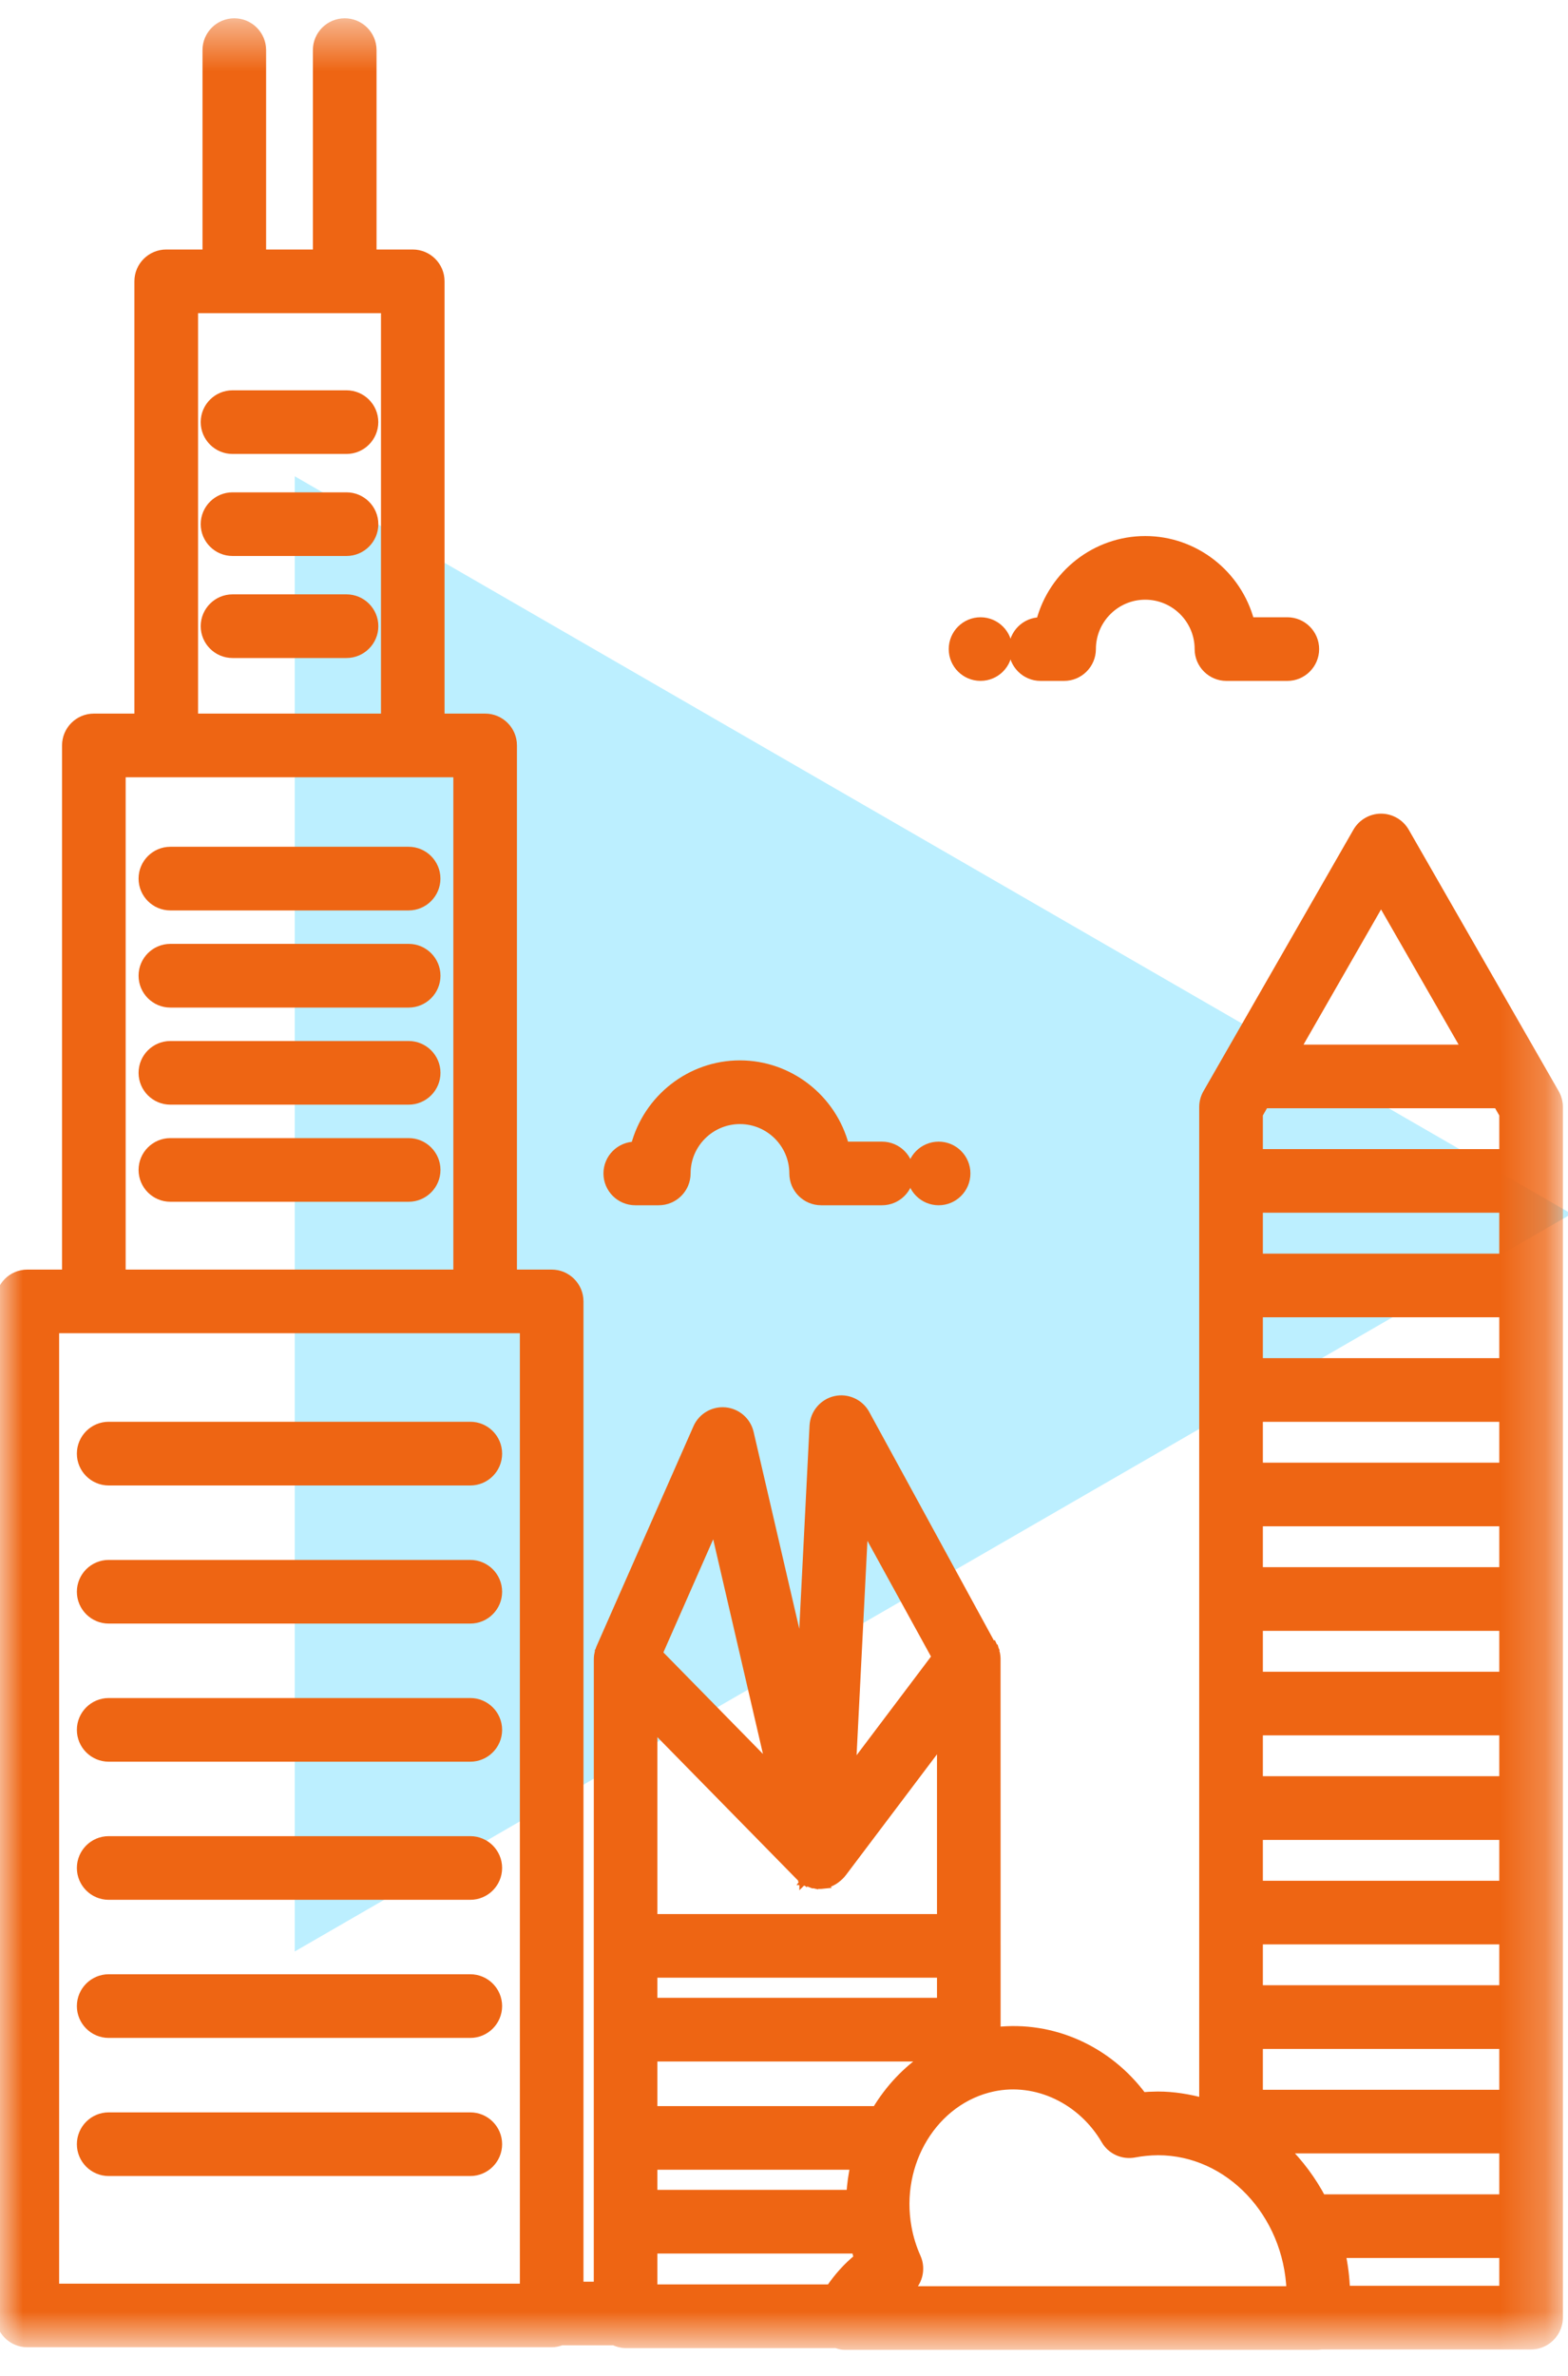 <?xml version="1.0" encoding="UTF-8"?>
<svg width="35px" height="53px" viewBox="0 0 35 53" version="1.1" xmlns="http://www.w3.org/2000/svg" xmlns:xlink="http://www.w3.org/1999/xlink">
    <!-- Generator: Sketch 53.2 (72643) - https://sketchapp.com -->
    <title>Group 30</title>
    <desc>Created with Sketch.</desc>
    <defs>
        <polygon id="path-1" points="0 0.433 34.786 0.433 34.786 52.246 0 52.246"></polygon>
    </defs>
    <g id="Page-1" stroke="none" stroke-width="1" fill="none" fill-rule="evenodd">
        <g id="offices-copy" transform="translate(-193, -105)">
            <g id="Group-30" transform="translate(183, 105)">
                <polygon id="Star" fill="#BCEFFF" transform="translate(26.079, 27.079) rotate(-30) translate(-26.079, -27.079) " points="26.079 36.579 9.624 36.579 17.852 22.329 26.079 8.079 34.306 22.329 42.533 36.579"></polygon>
                <g id="Group-40" transform="translate(10, 0)">
                    <path d="M1.816,32.428 C1.816,32.764 2.09,33.038 2.426,33.038 L10.498,33.038 C10.835,33.038 11.108,32.764 11.108,32.428 C11.108,32.091 10.835,31.817 10.498,31.817 L2.426,31.817 C2.09,31.817 1.816,32.091 1.816,32.428" id="Fill-3" stroke="#EE6513" stroke-width="0.2" fill="#EE6513"></path>
                    <path d="M10.498,34.899 L2.426,34.899 C2.09,34.899 1.816,35.173 1.816,35.509 C1.816,35.845 2.09,36.119 2.426,36.119 L10.498,36.119 C10.834,36.119 11.108,35.845 11.108,35.509 C11.108,35.173 10.834,34.899 10.498,34.899" id="Fill-5" stroke="#EE6513" stroke-width="0.2" fill="#EE6513"></path>
                    <path d="M10.498,37.98 L2.426,37.98 C2.09,37.98 1.816,38.254 1.816,38.59 C1.816,38.926 2.09,39.2 2.426,39.2 L10.498,39.2 C10.834,39.2 11.108,38.926 11.108,38.59 C11.108,38.254 10.834,37.98 10.498,37.98" id="Fill-7" stroke="#EE6513" stroke-width="0.2" fill="#EE6513"></path>
                    <path d="M10.498,41.061 L2.426,41.061 C2.09,41.061 1.816,41.335 1.816,41.671 C1.816,42.007 2.09,42.281 2.426,42.281 L10.498,42.281 C10.834,42.281 11.108,42.007 11.108,41.671 C11.108,41.335 10.834,41.061 10.498,41.061" id="Fill-9" stroke="#EE6513" stroke-width="0.2" fill="#EE6513"></path>
                    <path d="M10.498,44.142 L2.426,44.142 C2.09,44.142 1.816,44.416 1.816,44.752 C1.816,45.088 2.09,45.362 2.426,45.362 L10.498,45.362 C10.834,45.362 11.108,45.088 11.108,44.752 C11.108,44.416 10.834,44.142 10.498,44.142" id="Fill-11" stroke="#EE6513" stroke-width="0.2" fill="#EE6513"></path>
                    <path d="M10.498,47.223 L2.426,47.223 C2.09,47.223 1.816,47.497 1.816,47.833 C1.816,48.169 2.09,48.443 2.426,48.443 L10.498,48.443 C10.834,48.443 11.108,48.169 11.108,47.833 C11.108,47.497 10.834,47.223 10.498,47.223" id="Fill-13" stroke="#EE6513" stroke-width="0.2" fill="#EE6513"></path>
                    <path d="M9.122,25.489 L3.803,25.489 C3.466,25.489 3.193,25.763 3.193,26.099 C3.193,26.435 3.466,26.709 3.803,26.709 L9.122,26.709 C9.458,26.709 9.732,26.435 9.732,26.099 C9.732,25.763 9.458,25.489 9.122,25.489" id="Fill-15" stroke="#EE6513" stroke-width="0.2" fill="#EE6513"></path>
                    <path d="M9.122,23.323 L3.803,23.323 C3.466,23.323 3.193,23.597 3.193,23.933 C3.193,24.269 3.466,24.543 3.803,24.543 L9.122,24.543 C9.458,24.543 9.732,24.269 9.732,23.933 C9.732,23.597 9.458,23.323 9.122,23.323" id="Fill-17" stroke="#EE6513" stroke-width="0.2" fill="#EE6513"></path>
                    <path d="M9.122,21.156 L3.803,21.156 C3.466,21.156 3.193,21.43 3.193,21.766 C3.193,22.103 3.466,22.377 3.803,22.377 L9.122,22.377 C9.458,22.377 9.732,22.103 9.732,21.766 C9.732,21.43 9.458,21.156 9.122,21.156" id="Fill-19" stroke="#EE6513" stroke-width="0.2" fill="#EE6513"></path>
                    <path d="M3.193,19.6 C3.193,19.936 3.466,20.21 3.803,20.21 L9.121,20.21 C9.458,20.21 9.731,19.936 9.731,19.6 C9.731,19.264 9.458,18.99 9.121,18.99 L3.803,18.99 C3.466,18.99 3.193,19.264 3.193,19.6" id="Fill-21" stroke="#EE6513" stroke-width="0.2" fill="#EE6513"></path>
                    <path d="M7.734,13.359 L5.19,13.359 C4.854,13.359 4.58,13.633 4.58,13.969 C4.58,14.305 4.854,14.579 5.19,14.579 L7.734,14.579 C8.071,14.579 8.345,14.305 8.345,13.969 C8.345,13.633 8.071,13.359 7.734,13.359" id="Fill-23" stroke="#EE6513" stroke-width="0.2" fill="#EE6513"></path>
                    <path d="M7.734,11.083 L5.19,11.083 C4.854,11.083 4.58,11.357 4.58,11.693 C4.58,12.029 4.854,12.303 5.19,12.303 L7.734,12.303 C8.071,12.303 8.345,12.029 8.345,11.693 C8.345,11.357 8.071,11.083 7.734,11.083" id="Fill-25" stroke="#EE6513" stroke-width="0.2" fill="#EE6513"></path>
                    <path d="M4.58,9.417 C4.58,9.753 4.854,10.027 5.19,10.027 L7.734,10.027 C8.07,10.027 8.344,9.753 8.344,9.417 C8.344,9.08 8.07,8.807 7.734,8.807 L5.19,8.807 C4.854,8.807 4.58,9.08 4.58,9.417" id="Fill-27" stroke="#EE6513" stroke-width="0.2" fill="#EE6513"></path>
                    <path d="M21.887,15.089 C22.223,15.089 22.496,14.816 22.496,14.48 C22.496,14.144 22.223,13.87 21.887,13.87 C21.55,13.87 21.277,14.144 21.277,14.48 C21.277,14.816 21.55,15.089 21.887,15.089" id="Fill-29" stroke="#EE6513" stroke-width="0.2" fill="#EE6513"></path>
                    <path d="M20.952,26.787 C21.288,26.787 21.561,26.514 21.561,26.177 C21.561,25.841 21.288,25.568 20.952,25.568 C20.616,25.568 20.342,25.841 20.342,26.177 C20.342,26.514 20.616,26.787 20.952,26.787" id="Fill-31" stroke="#EE6513" stroke-width="0.2" fill="#EE6513"></path>
                    <path d="M23.227,15.09 L23.752,15.09 C24.088,15.09 24.362,14.816 24.362,14.48 C24.362,13.817 24.901,13.278 25.563,13.278 C26.226,13.278 26.766,13.817 26.766,14.48 C26.766,14.816 27.04,15.09 27.376,15.09 L28.735,15.09 C29.071,15.09 29.345,14.816 29.345,14.48 C29.345,14.143 29.071,13.87 28.735,13.87 L27.9,13.87 C27.623,12.814 26.665,12.058 25.563,12.058 C24.462,12.058 23.504,12.814 23.227,13.87 L23.227,13.87 C22.891,13.87 22.617,14.143 22.617,14.48 C22.617,14.816 22.891,15.09 23.227,15.09" id="Fill-33" stroke="#EE6513" stroke-width="0.2" fill="#EE6513"></path>
                    <path d="M14.18,26.787 L14.704,26.787 C15.041,26.787 15.315,26.514 15.315,26.177 C15.315,25.515 15.854,24.976 16.516,24.976 C17.179,24.976 17.719,25.515 17.719,26.177 C17.719,26.514 17.992,26.787 18.329,26.787 L19.688,26.787 C20.024,26.787 20.298,26.514 20.298,26.177 C20.298,25.841 20.024,25.568 19.688,25.568 L18.853,25.568 C18.577,24.512 17.618,23.755 16.516,23.755 C15.415,23.755 14.456,24.512 14.18,25.568 L14.18,25.568 C13.844,25.568 13.57,25.841 13.57,26.177 C13.57,26.514 13.844,26.787 14.18,26.787" id="Fill-35" stroke="#EE6513" stroke-width="0.2" fill="#EE6513"></path>
                    <g id="Group-39" transform="translate(0, 0.075)">
                        <mask id="mask-2" fill="white">
                            <use xlink:href="#path-1"></use>
                        </mask>
                        <g id="Clip-38"></g>
                        <path d="M19.004,39.401 L19.28,33.941 L20.9,36.888 L19.004,39.401 Z M14.689,36.809 L15.949,33.949 L17.208,39.376 L14.689,36.809 Z M14.574,42.724 L14.574,38.433 L17.847,41.768 C17.851,41.772 17.856,41.776 17.86,41.78 L17.859,41.781 C17.873,41.796 17.889,41.811 17.905,41.824 L17.913,41.83 L17.913,41.829 C17.92,41.834 17.926,41.839 17.937,41.847 L17.94,41.849 L17.939,41.849 L17.94,41.849 L17.943,41.851 L17.943,41.852 L17.944,41.851 L17.947,41.852 L17.946,41.854 L17.948,41.855 L17.95,41.857 L17.95,41.857 L17.95,41.857 L17.969,41.87 L17.975,41.874 L17.975,41.874 L17.98,41.877 L17.983,41.873 L17.983,41.873 L17.98,41.877 L17.982,41.877 L17.984,41.873 L18.006,41.886 L18.004,41.89 C18.019,41.898 18.033,41.905 18.047,41.911 L18.047,41.912 L18.051,41.913 C18.051,41.913 18.051,41.913 18.051,41.913 L18.059,41.916 L18.059,41.916 L18.068,41.92 L18.07,41.921 L18.083,41.926 L18.121,41.823 L18.097,41.928 L18.096,41.93 L18.096,41.931 C18.118,41.939 18.142,41.945 18.165,41.95 L18.165,41.949 L18.182,41.953 L18.182,41.953 L18.195,41.956 L18.195,41.956 C18.195,41.956 18.195,41.956 18.196,41.956 C18.225,41.961 18.273,41.964 18.285,41.963 C18.289,41.963 18.291,41.964 18.295,41.964 C18.301,41.964 18.307,41.963 18.313,41.963 L18.313,41.963 L18.328,41.963 L18.348,41.961 L18.347,41.96 C18.363,41.958 18.379,41.958 18.394,41.956 C18.397,41.955 18.399,41.955 18.402,41.955 C18.406,41.954 18.41,41.951 18.414,41.95 C18.478,41.936 18.54,41.911 18.598,41.876 C18.621,41.863 18.641,41.849 18.661,41.833 C18.711,41.795 18.759,41.751 18.801,41.696 L21.015,38.762 L21.015,42.724 L14.574,42.724 Z M14.574,44.593 L21.015,44.593 L21.015,43.944 L14.574,43.944 L14.574,44.593 Z M14.574,48.877 L14.574,48.228 L19.082,48.228 C19.036,48.442 19.005,48.659 18.993,48.877 L14.574,48.877 Z M20.454,50.285 C20.36,50.076 20.291,49.854 20.249,49.625 C19.982,48.172 20.843,46.762 22.169,46.482 C23.139,46.279 24.151,46.763 24.679,47.665 C24.809,47.889 25.067,48.004 25.322,47.955 C25.487,47.924 25.653,47.906 25.849,47.904 C27.439,47.904 28.754,49.297 28.817,51.026 L20.261,51.026 C20.487,50.858 20.573,50.548 20.454,50.285 L20.454,50.285 Z M14.574,45.813 L20.691,45.813 C20.238,46.116 19.855,46.522 19.563,47.008 L14.574,47.008 L14.574,45.813 Z M14.574,50.986 L14.574,50.097 L19.108,50.097 C19.124,50.165 19.14,50.233 19.159,50.299 C18.919,50.492 18.712,50.725 18.534,50.986 L14.574,50.986 Z M33.566,50.196 L33.566,51.017 L30.034,51.017 C30.026,50.74 29.99,50.465 29.934,50.196 L33.566,50.196 Z M28.924,23.328 L30.827,20.012 L32.731,23.328 L28.924,23.328 Z M33.566,47.864 L33.566,48.976 L29.498,48.976 C29.279,48.563 28.999,48.186 28.671,47.864 L33.566,47.864 Z M28.089,46.644 L33.566,46.644 L33.566,45.533 L28.089,45.533 L28.089,46.644 Z M28.089,27.991 L33.566,27.991 L33.566,26.879 L28.089,26.879 L28.089,27.991 Z M28.089,30.323 L33.566,30.323 L33.566,29.211 L28.089,29.211 L28.089,30.323 Z M28.089,32.654 L33.566,32.654 L33.566,31.543 L28.089,31.543 L28.089,32.654 Z M28.089,34.986 L33.566,34.986 L33.566,33.874 L28.089,33.874 L28.089,34.986 Z M28.089,37.318 L33.566,37.318 L33.566,36.206 L28.089,36.206 L28.089,37.318 Z M28.089,39.649 L33.566,39.649 L33.566,38.538 L28.089,38.538 L28.089,39.649 Z M28.089,41.981 L33.566,41.981 L33.566,40.87 L28.089,40.87 L28.089,41.981 Z M28.089,44.312 L33.566,44.312 L33.566,43.201 L28.089,43.201 L28.089,44.312 Z M28.223,24.548 L33.431,24.548 L33.566,24.782 L33.566,25.659 L28.089,25.659 L28.089,24.782 L28.223,24.548 Z M10.829,29.567 L11.704,29.567 L11.704,50.969 L1.22,50.969 L1.22,29.567 L2.095,29.567 L10.829,29.567 Z M9.213,17.164 L10.219,17.164 L10.219,28.347 L2.705,28.347 L2.705,17.164 L3.711,17.164 L9.213,17.164 Z M8.604,6.811 L8.604,15.944 L4.321,15.944 L4.321,6.811 L5.23,6.811 L7.695,6.811 L8.604,6.811 Z M34.705,24.316 L31.357,18.482 C31.248,18.294 31.045,18.176 30.827,18.176 C30.609,18.176 30.407,18.294 30.298,18.482 L26.95,24.316 C26.897,24.408 26.868,24.513 26.868,24.62 L26.868,46.83 C26.535,46.74 26.194,46.683 25.848,46.683 L25.799,46.684 C25.7,46.685 25.6,46.69 25.5,46.699 C24.727,45.658 23.494,45.101 22.235,45.245 L22.235,45.203 L22.235,43.334 L22.234,36.955 C22.235,36.944 22.234,36.933 22.234,36.922 L22.234,36.922 C22.234,36.922 22.234,36.921 22.234,36.921 C22.233,36.903 22.232,36.885 22.23,36.87 L22.224,36.829 C22.221,36.811 22.217,36.794 22.212,36.78 L22.201,36.741 L22.193,36.744 L22.166,36.696 L22.18,36.69 L22.164,36.656 L22.15,36.665 L19.314,31.469 C19.184,31.231 18.906,31.107 18.643,31.168 C18.378,31.229 18.184,31.461 18.17,31.732 L17.905,36.978 L16.724,31.889 C16.664,31.633 16.448,31.445 16.186,31.42 C15.928,31.396 15.677,31.54 15.571,31.781 L13.404,36.697 L13.391,36.734 C13.386,36.747 13.382,36.76 13.379,36.771 L13.378,36.772 L13.378,36.773 L13.378,36.773 L13.369,36.814 C13.365,36.829 13.362,36.844 13.36,36.858 L13.36,36.86 L13.36,36.86 L13.356,36.908 C13.355,36.919 13.355,36.929 13.355,36.941 L13.354,43.334 L13.354,45.203 L13.354,47.618 L13.354,49.487 L13.354,50.925 L12.924,50.925 L12.924,28.957 C12.924,28.62 12.65,28.347 12.314,28.347 L11.439,28.347 L11.439,16.554 C11.439,16.218 11.166,15.944 10.829,15.944 L9.823,15.944 L9.823,6.2 C9.823,5.864 9.55,5.591 9.213,5.591 L8.305,5.591 L8.305,1.043 C8.305,0.706 8.031,0.433 7.695,0.433 C7.358,0.433 7.084,0.706 7.084,1.043 L7.084,5.591 L5.84,5.591 L5.84,1.043 C5.84,0.706 5.566,0.433 5.23,0.433 C4.894,0.433 4.62,0.706 4.62,1.043 L4.62,5.591 L3.711,5.591 C3.374,5.591 3.1,5.864 3.1,6.2 L3.1,15.944 L2.095,15.944 C1.758,15.944 1.485,16.218 1.485,16.554 L1.485,28.347 L0.61,28.347 C0.274,28.347 0,28.62 0,28.957 L0,51.579 C0,51.915 0.274,52.188 0.61,52.188 L12.314,52.188 C12.389,52.188 12.462,52.172 12.531,52.145 L13.707,52.145 C13.788,52.182 13.875,52.207 13.964,52.207 L18.665,52.207 C18.726,52.226 18.788,52.246 18.851,52.246 L29.401,52.246 C29.433,52.246 29.464,52.241 29.494,52.237 L34.176,52.237 C34.309,52.237 34.435,52.194 34.541,52.114 C34.694,51.999 34.786,51.817 34.786,51.627 L34.786,24.62 C34.786,24.514 34.758,24.409 34.705,24.316 L34.705,24.316 Z" id="Fill-37" stroke="#EE6513" stroke-width="0.2" fill="#EE6513" mask="url(#mask-2)"></path>
                    </g>
                </g>
            </g>
        </g>
    </g>
</svg>